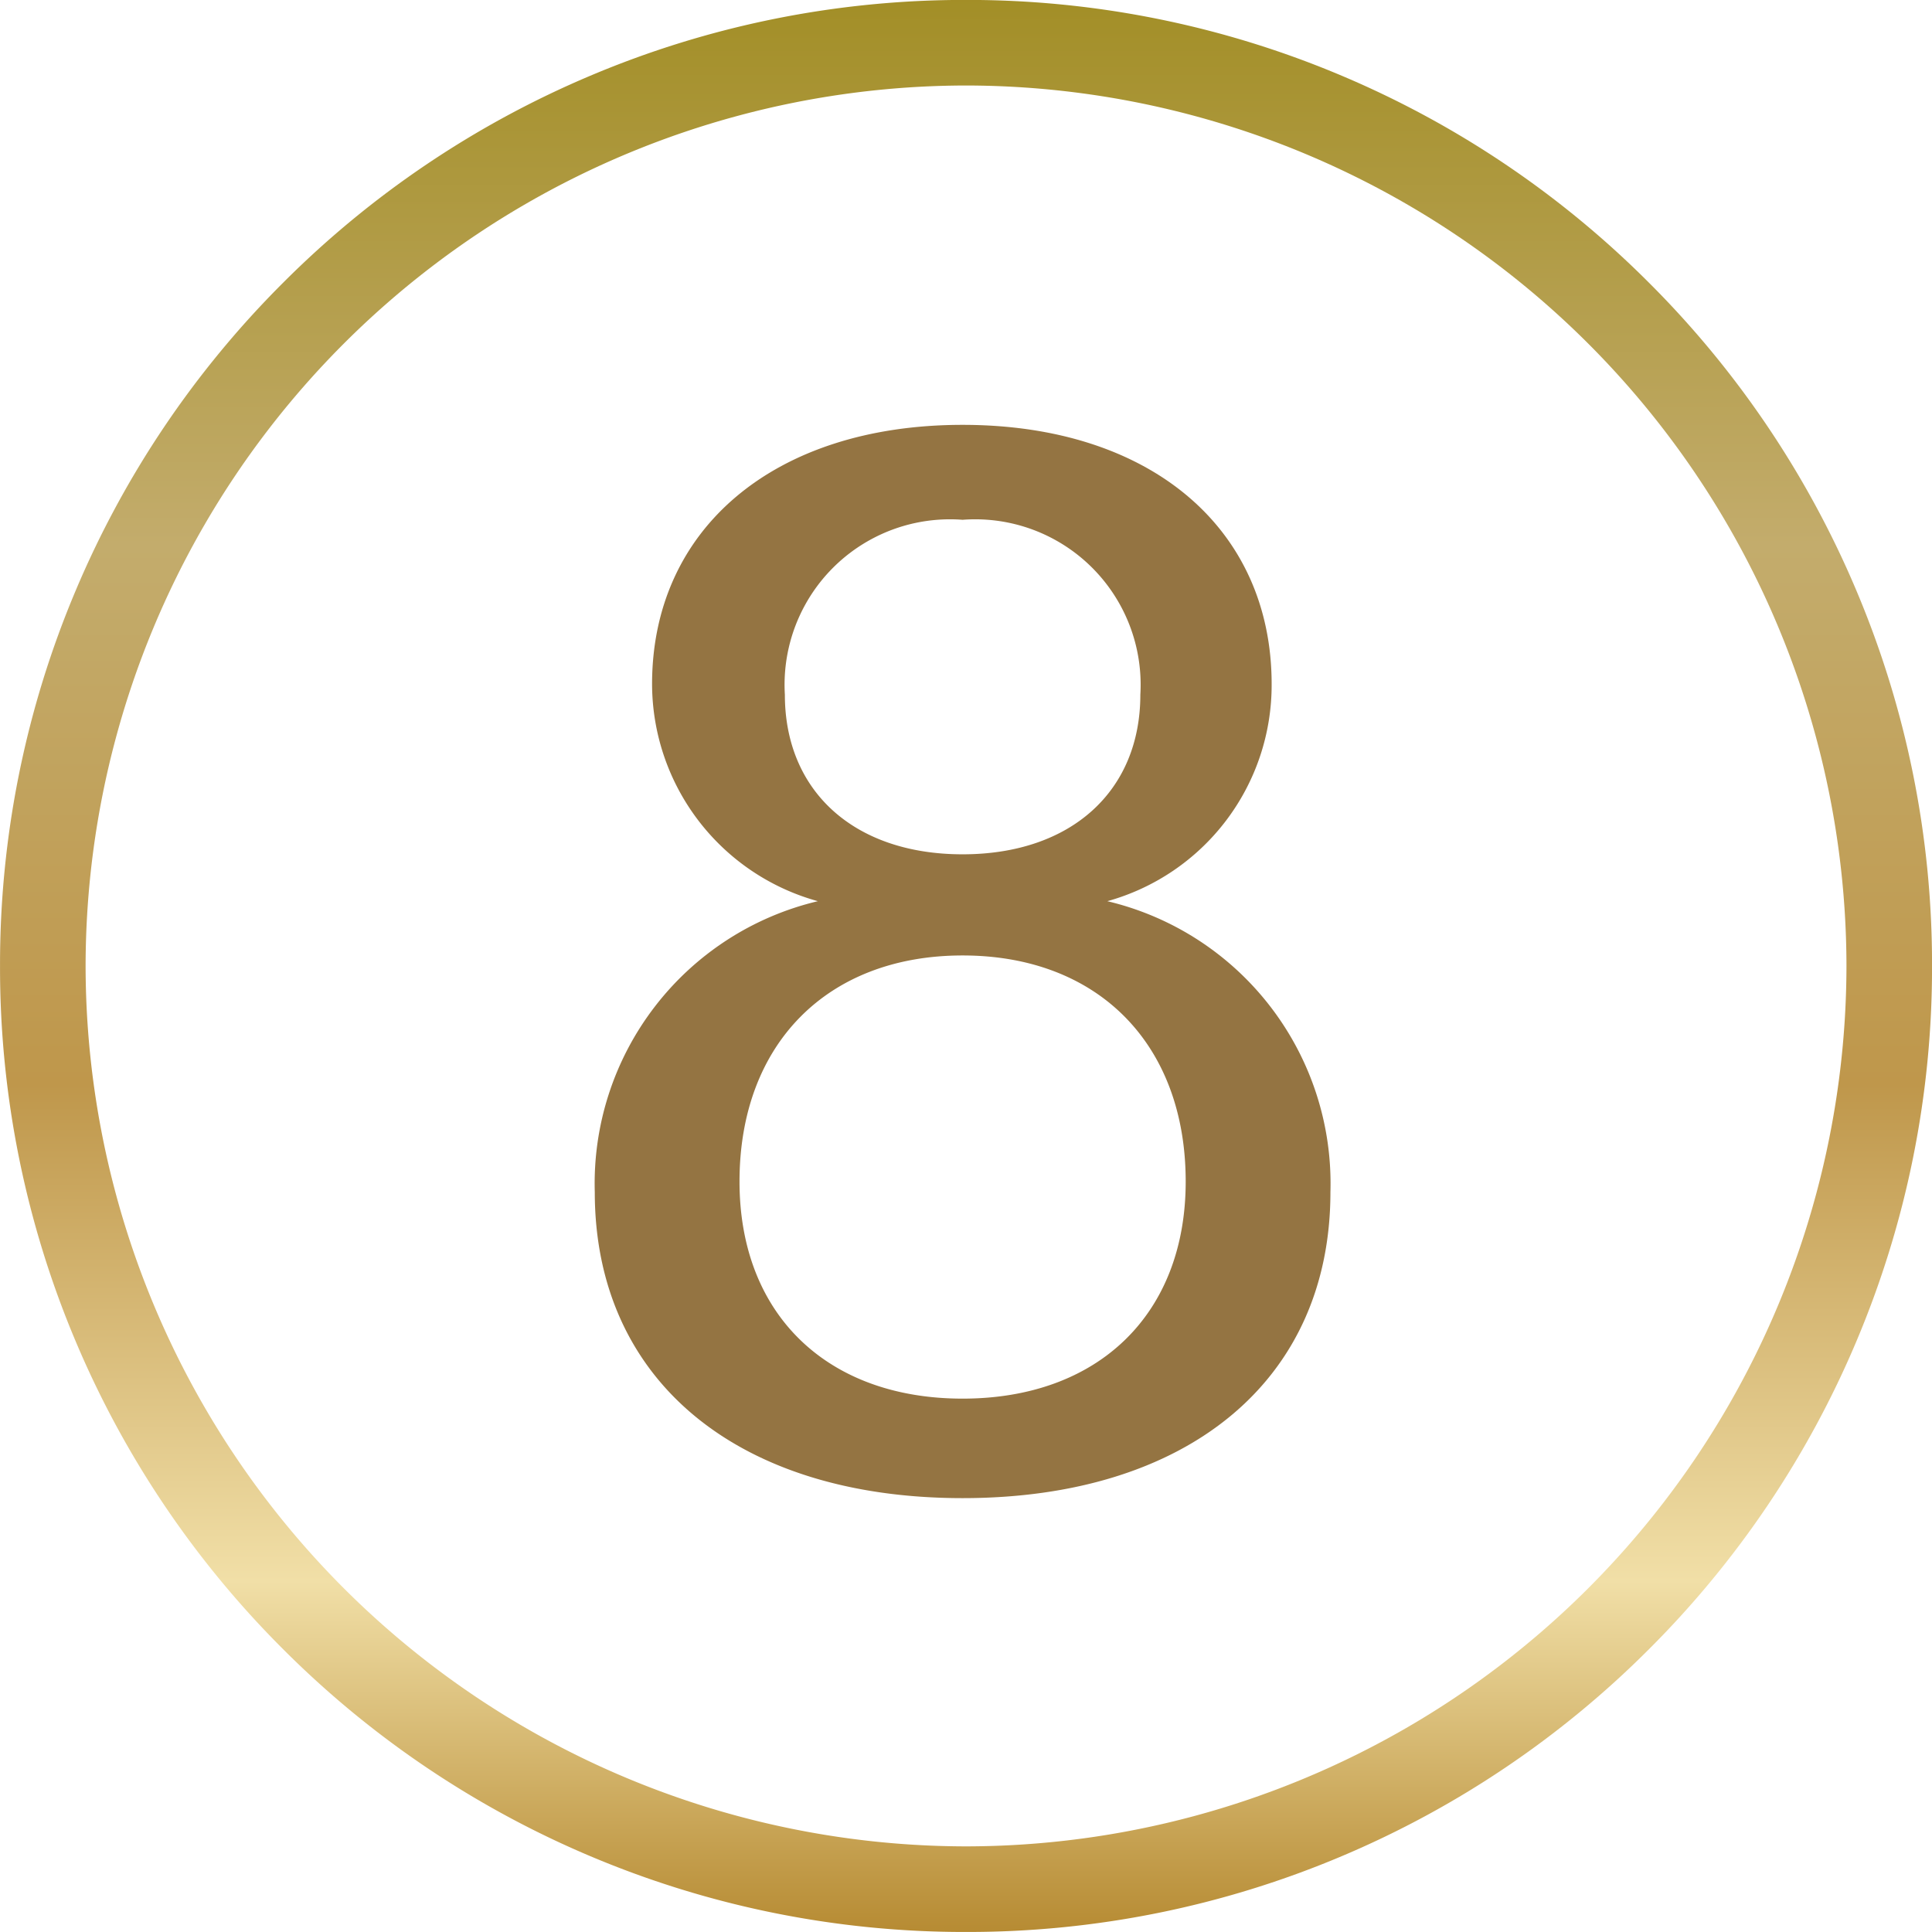 <svg xmlns="http://www.w3.org/2000/svg" xmlns:xlink="http://www.w3.org/1999/xlink" width="60.872" height="60.872" viewBox="0 0 60.872 60.872"><defs><linearGradient id="a" x1="0.5" x2="0.5" y2="1" gradientUnits="objectBoundingBox"><stop offset="0" stop-color="#a28e26"></stop><stop offset="0.284" stop-color="#c3ac6c"></stop><stop offset="0.561" stop-color="#bf974b"></stop><stop offset="0.816" stop-color="#f1dfa7"></stop><stop offset="1" stop-color="#b58930"></stop></linearGradient></defs><g transform="translate(-5.001 -11.083)"><path d="M-3309.687-14434.408a30.247,30.247,0,0,1-11.847-2.392,30.347,30.347,0,0,1-9.674-6.522,30.336,30.336,0,0,1-6.523-9.675,30.252,30.252,0,0,1-2.392-11.848,30.244,30.244,0,0,1,2.392-11.847,30.336,30.336,0,0,1,6.523-9.675,30.347,30.347,0,0,1,9.674-6.522,30.247,30.247,0,0,1,11.847-2.392,30.247,30.247,0,0,1,11.847,2.392,30.351,30.351,0,0,1,9.675,6.522,30.339,30.339,0,0,1,6.522,9.675,30.24,30.24,0,0,1,2.392,11.847,30.248,30.248,0,0,1-2.392,11.848,30.35,30.35,0,0,1-6.522,9.675,30.351,30.351,0,0,1-9.675,6.522A30.247,30.247,0,0,1-3309.687-14434.408Zm0-58.177a27.771,27.771,0,0,0-27.74,27.74,27.771,27.771,0,0,0,27.74,27.74,27.772,27.772,0,0,0,27.74-27.74A27.772,27.772,0,0,0-3309.687-14492.585Z" transform="translate(3345.125 14506.362)" fill="url(#a)"></path><path d="M-11.589-9.357C-11.589-3.42-7.077.285,0,.285s11.589-3.7,11.589-9.642A9.142,9.142,0,0,0,4.56-18.523a7.068,7.068,0,0,0,5.177-6.839c0-4.892-3.8-8.169-9.737-8.169s-9.784,3.277-9.784,8.169A7.112,7.112,0,0,0-4.56-18.523,9.142,9.142,0,0,0-11.589-9.357ZM-5.6-25.03A5.212,5.212,0,0,1,0-30.54,5.212,5.212,0,0,1,5.6-25.03C5.6-21.991,3.42-20,0-20S-5.6-21.991-5.6-25.03ZM-7.029-9.689c0-4.322,2.755-7.124,7.029-7.124s7.029,2.8,7.029,7.124C7.029-5.509,4.275-2.85,0-2.85S-7.029-5.509-7.029-9.689Z" transform="translate(35.33 58)" fill="#947442"></path></g></svg>